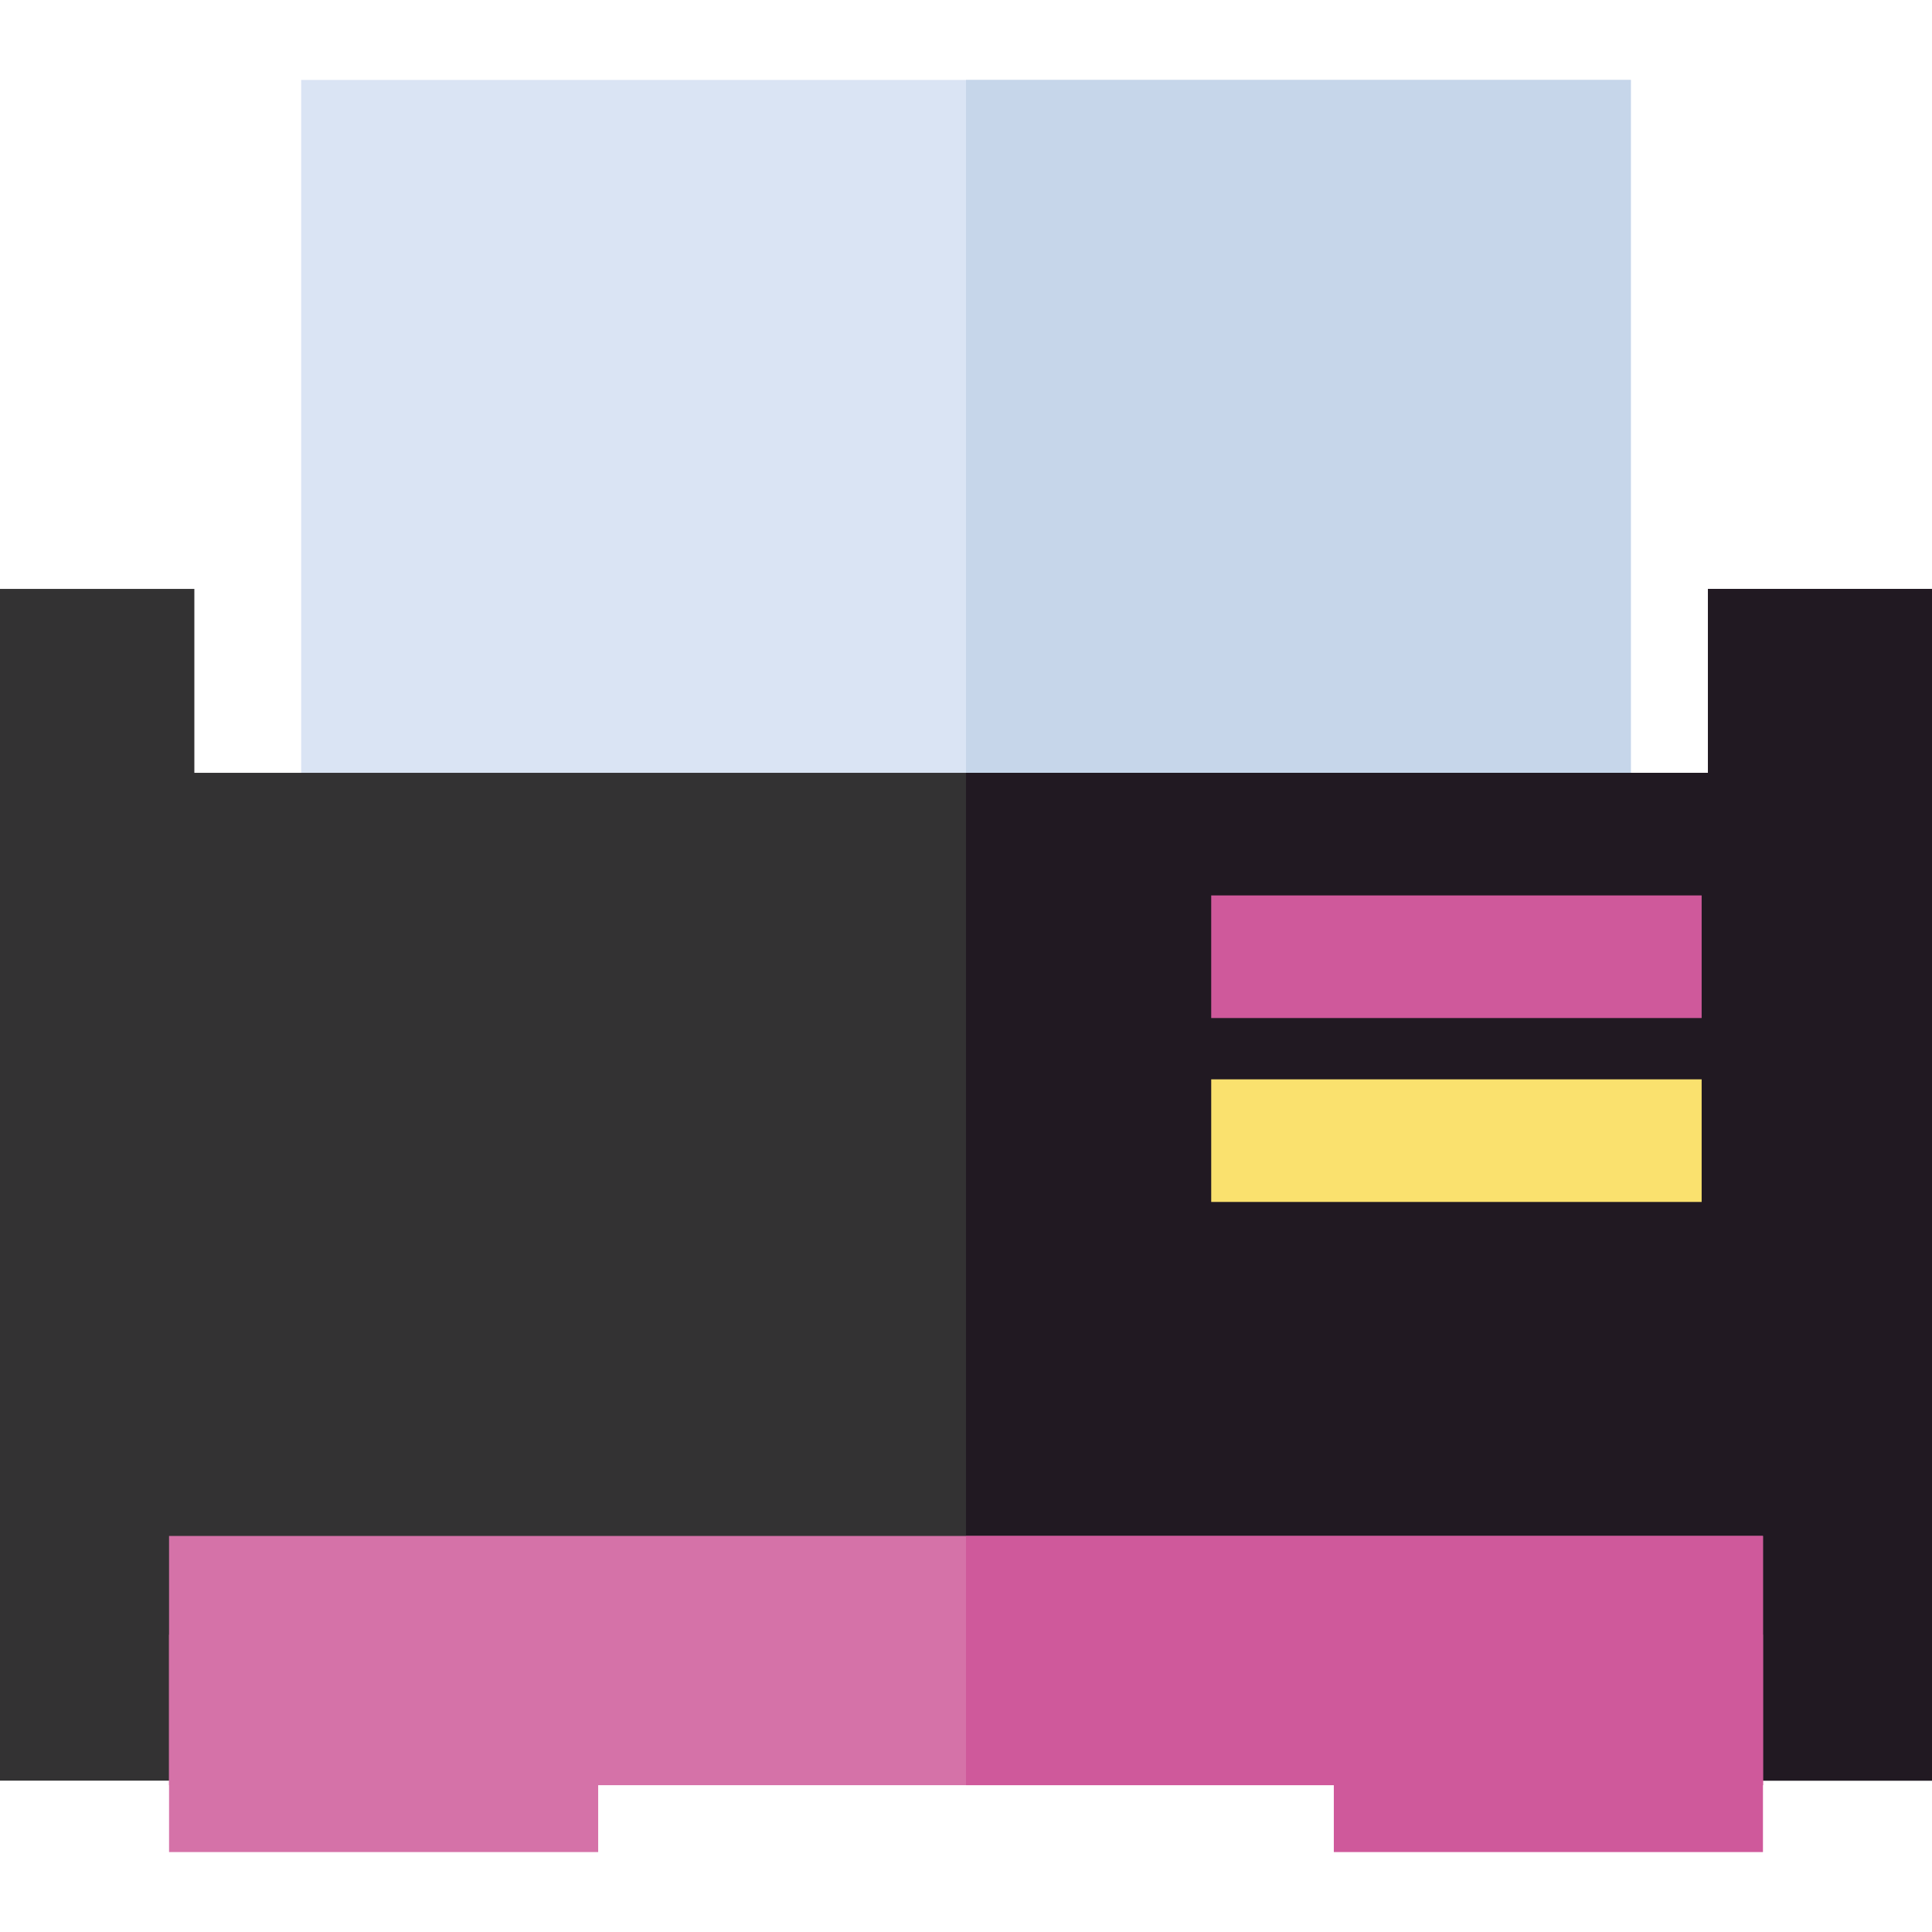<?xml version="1.0" encoding="iso-8859-1"?>
<!-- Uploaded to: SVG Repo, www.svgrepo.com, Generator: SVG Repo Mixer Tools -->
<svg version="1.1" id="Layer_1" xmlns="http://www.w3.org/2000/svg" xmlns:xlink="http://www.w3.org/1999/xlink" 
	 viewBox="0 0 335.151 335.151" xml:space="preserve">
<g id="XMLID_1060_">
	<g id="XMLID_1061_">
		<polygon id="XMLID_1062_" style="fill:#DAE4F4;" points="167.576,13.867 52.246,13.867 52.246,141.482 167.576,141.482 
			282.906,141.482 282.906,13.867 		"/>
		<rect id="XMLID_1065_" x="167.576" y="13.867" style="fill:#C6D6EA;" width="115.33" height="127.615"/>
	</g>
	<g id="XMLID_1066_">
		<polygon id="XMLID_1067_" style="fill:#333233;" points="296.28,102.16 296.28,134.064 164.998,134.064 33.716,134.064 
			33.716,102.16 0,102.16 0,308.895 335.151,308.895 335.151,102.16 		"/>
		<polygon id="XMLID_1068_" style="fill:#211922;" points="296.28,102.16 296.28,134.064 167.576,134.064 167.576,308.895 
			335.151,308.895 335.151,102.16 		"/>
	</g>
	<g id="XMLID_1069_">
		<rect id="XMLID_177_" x="210.114" y="155.333" style="fill:#CF599B;" width="85.077" height="21.269"/>
		<rect id="XMLID_176_" x="210.114" y="187.237" style="fill:#FAE16E;" width="85.077" height="21.269"/>
	</g>
	<g id="XMLID_1070_">
		<rect id="XMLID_174_" x="29.326" y="266.448" style="fill:#D572A8;" width="276.5" height="43.235"/>
		<rect id="XMLID_1071_" x="167.576" y="266.448" style="fill:#CF599B;" width="138.25" height="43.235"/>
	</g>
	<g id="XMLID_1072_">
		<rect id="XMLID_171_" x="29.326" y="283.579" style="fill:#D572A8;" width="74.442" height="37.705"/>
		<rect id="XMLID_170_" x="231.383" y="283.579" style="fill:#CF599B;" width="74.442" height="37.705"/>
	</g>
</g>
</svg>